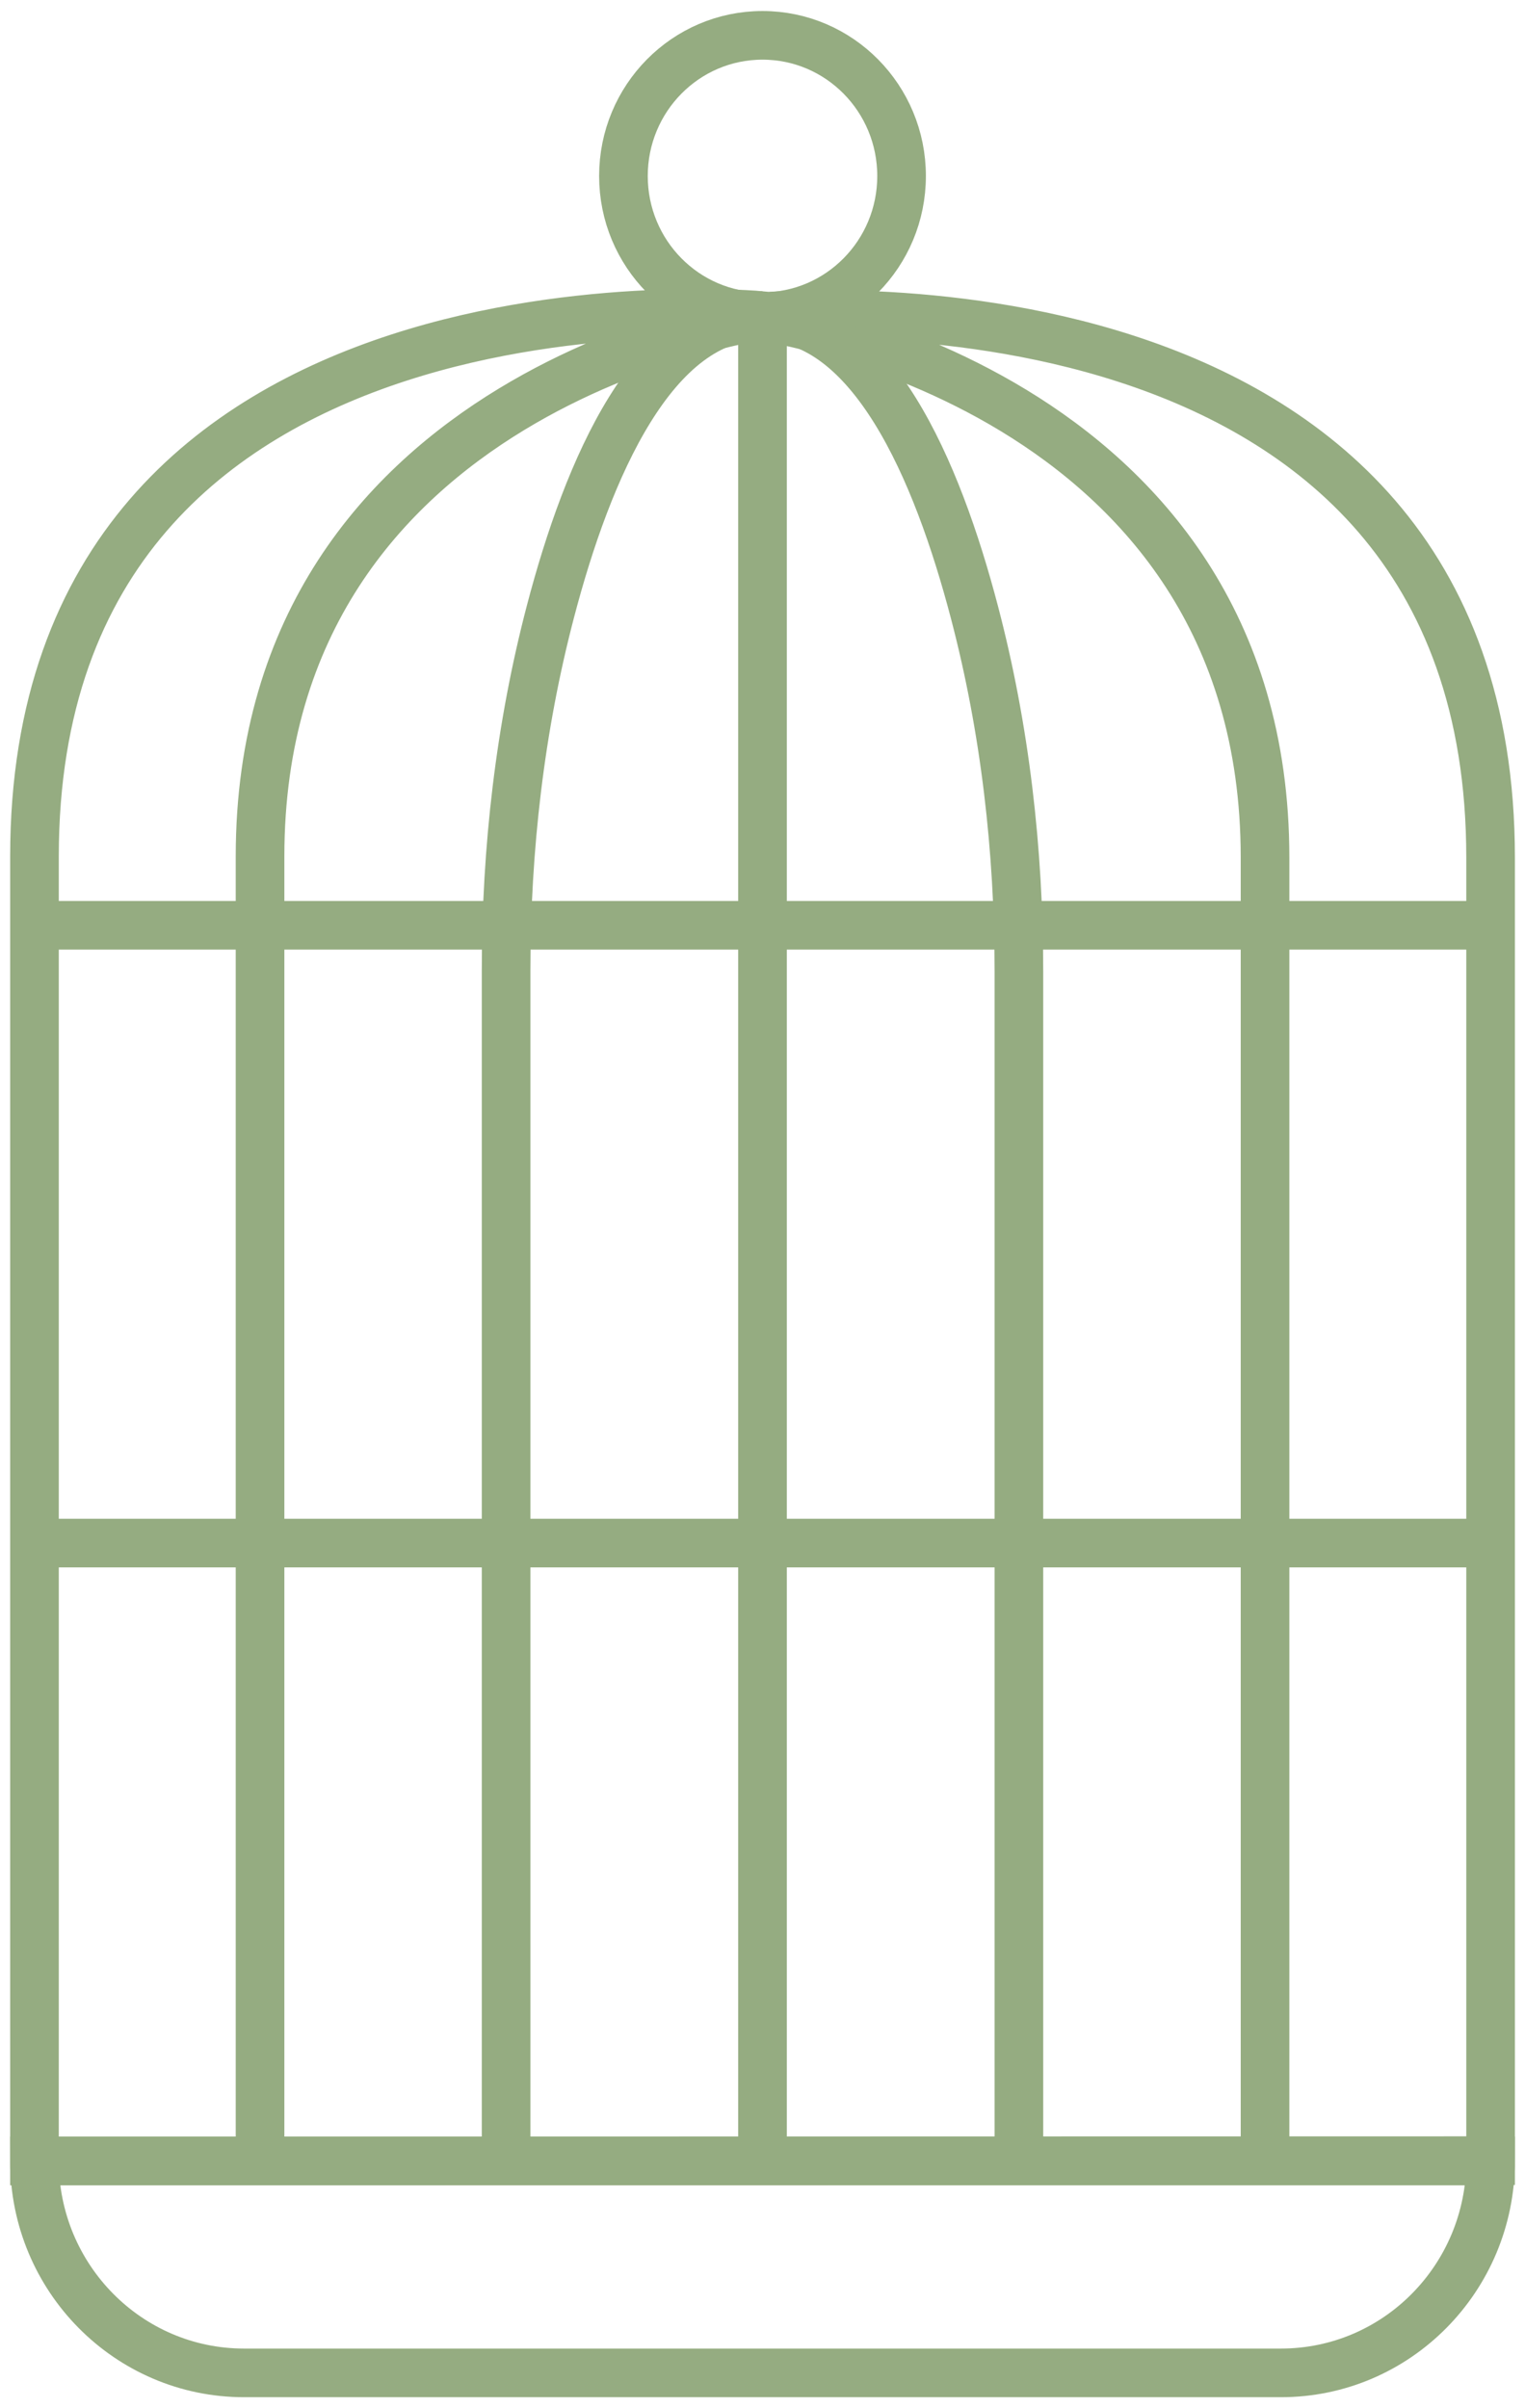 <svg width="133" height="210" viewBox="0 0 133 210" fill="none" xmlns="http://www.w3.org/2000/svg">
<path d="M22.679 188.41V74.686C22.679 33.626 66.5 27.517 66.5 27.517C66.5 27.517 3.007 21.604 3.007 74.686V188.437L129.999 188.41V74.787C129.999 21.705 66.507 27.618 66.507 27.618C66.507 27.618 110.328 33.727 110.328 74.787V188.41" stroke="#95AC81" stroke-width="4.241" stroke-miterlimit="10"/>
<path d="M66.5 27.517C56.995 27.517 51.281 40.828 48.01 53.308C45.347 63.46 44.139 74.024 44.139 84.608V188.403" stroke="#95AC81" stroke-width="4.241" stroke-miterlimit="10"/>
<path d="M66.5 188.41V27.618C76.005 27.618 81.719 40.929 84.99 53.41C87.653 63.562 88.861 74.126 88.861 84.71V188.437" stroke="#95AC81" stroke-width="4.241" stroke-miterlimit="10"/>
<path d="M111.716 206.918H21.284C11.191 206.918 3.007 198.643 3.007 188.437H129.999C129.993 198.643 121.816 206.918 111.716 206.918Z" stroke="#95AC81" stroke-width="4.241" stroke-miterlimit="10"/>
<path d="M66.5 27.611C73.198 27.611 78.629 22.12 78.629 15.347C78.629 8.573 73.198 3.082 66.5 3.082C59.802 3.082 54.372 8.573 54.372 15.347C54.372 22.12 59.802 27.611 66.5 27.611Z" stroke="#95AC81" stroke-width="4.241" stroke-miterlimit="10"/>
<path d="M3.007 80.686H129.993" stroke="#95AC81" stroke-width="4.241" stroke-miterlimit="10"/>
<path d="M3.007 134.558H129.993" stroke="#95AC81" stroke-width="4.241" stroke-miterlimit="10"/>
</svg>
